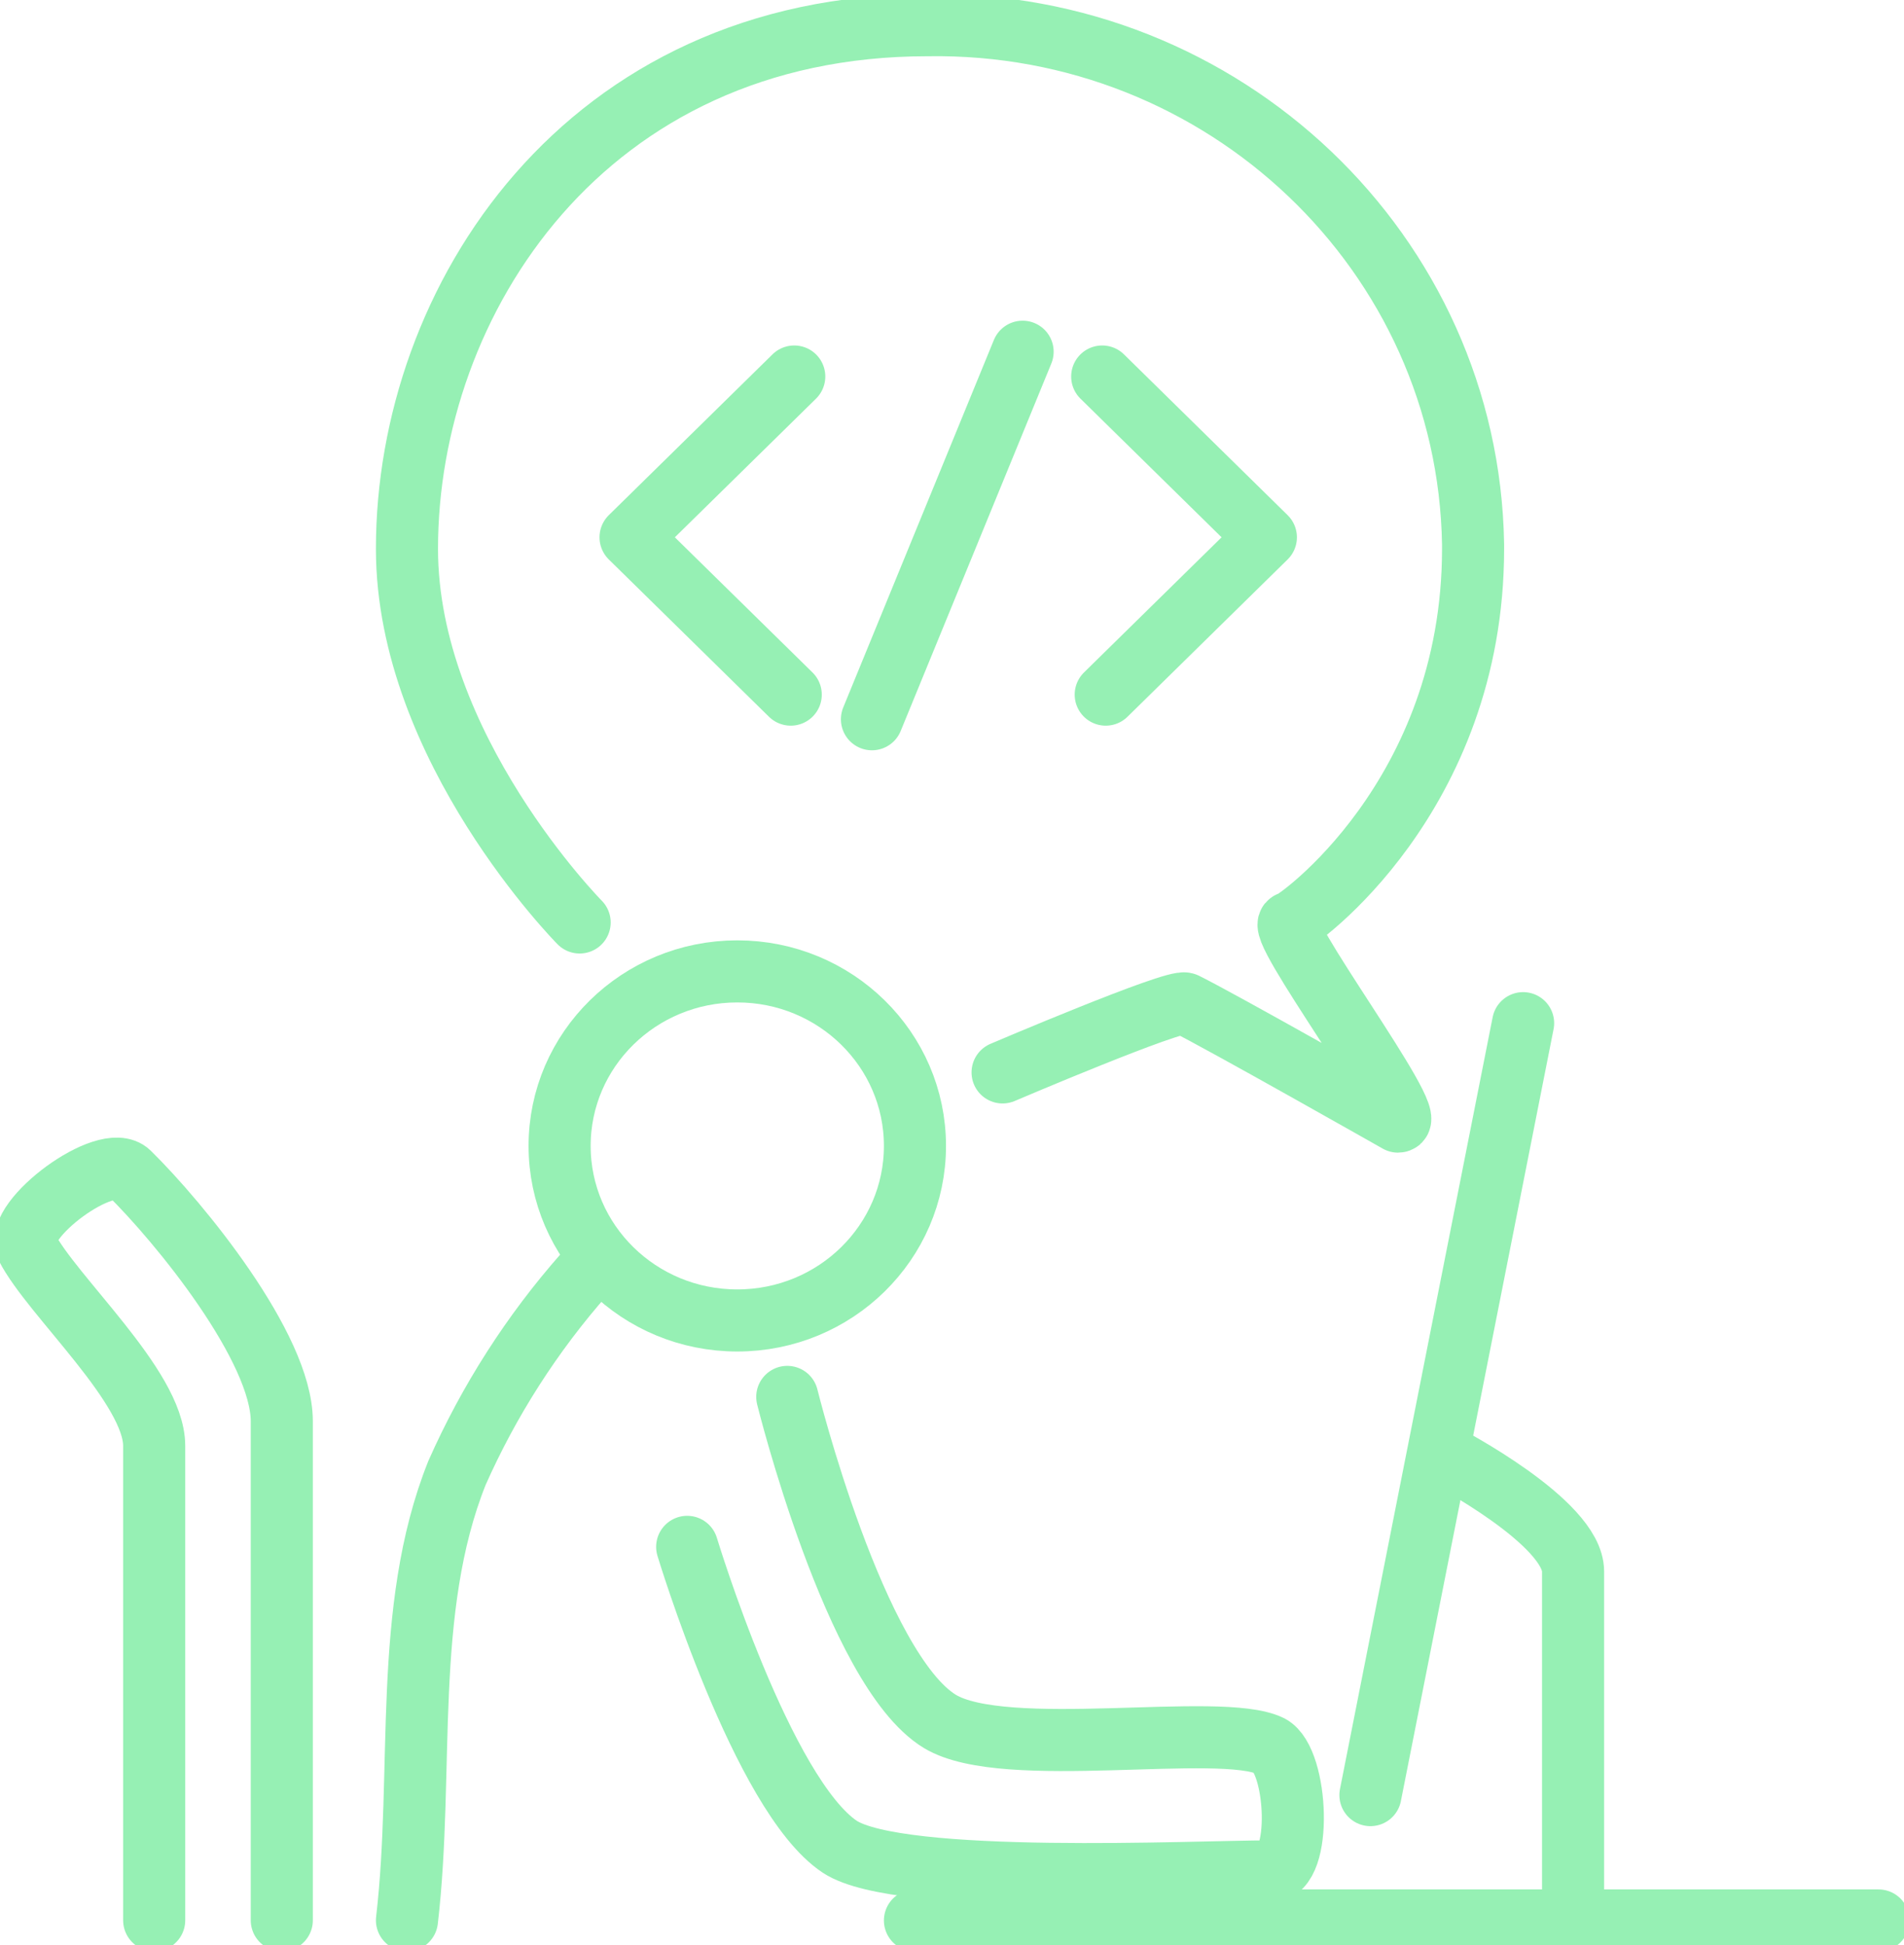 <svg width="46" height="47" viewBox="0 0 46 47" fill="none" xmlns="http://www.w3.org/2000/svg">
<g clip-path="url(#clip0_2101_95123)">
<path d="M33.109 43.372L36.798 24.721" stroke="#96F0B4" stroke-width="1.5" stroke-miterlimit="10" stroke-linecap="round"/>
<path d="M38.005 46.401V37.967C38.005 36.779 34.922 35.175 34.922 35.175" stroke="#96F0B4" stroke-width="1.5" stroke-miterlimit="10" stroke-linecap="round"/>
<path d="M45.384 46.401H22.105" stroke="#96F0B4" stroke-width="1.5" stroke-miterlimit="10" stroke-linecap="round"/>
<path d="M9.832 46.397C10.255 42.774 9.711 38.913 11.041 35.587C11.815 33.841 12.855 32.214 14.125 30.776" stroke="#96F0B4" stroke-width="1.5" stroke-miterlimit="10" stroke-linecap="round"/>
<path d="M16.602 37.374C16.602 37.374 18.415 43.373 20.29 44.621C21.741 45.571 28.875 45.215 30.689 45.215C31.475 45.215 31.355 42.542 30.689 42.185C29.48 41.592 24.28 42.542 22.708 41.592C20.653 40.344 19.02 33.751 19.02 33.751" stroke="#96F0B4" stroke-width="1.5" stroke-miterlimit="10" stroke-linecap="round"/>
<path d="M17.812 31.904C20.183 31.904 22.105 30.016 22.105 27.687C22.105 25.358 20.183 23.47 17.812 23.47C15.441 23.47 13.52 25.358 13.52 27.687C13.52 30.016 15.441 31.904 17.812 31.904Z" stroke="#96F0B4" stroke-width="1.5" stroke-miterlimit="10"/>
<path d="M6.808 46.397V34.339C6.808 32.557 4.329 29.528 3.12 28.34C2.576 27.806 0.339 29.469 0.641 30.122C1.246 31.31 3.725 33.508 3.725 34.933V46.397" stroke="#96F0B4" stroke-width="1.5" stroke-miterlimit="10" stroke-linecap="round"/>
<path d="M14.004 22.288C14.004 22.288 9.832 18.071 9.832 13.26C9.832 7.261 14.125 0.609 22.408 0.609C29.573 0.496 35.474 6.115 35.589 13.153C35.589 13.189 35.589 13.224 35.589 13.26C35.589 19.259 31.296 22.288 31.175 22.288C30.692 22.288 34.319 27.099 33.775 27.099C33.775 27.099 29.482 24.664 28.636 24.248C28.394 24.13 24.222 25.911 24.222 25.911" stroke="#96F0B4" stroke-width="1.5" stroke-linecap="round" stroke-linejoin="round"/>
<path d="M19.189 9.097L15.234 12.982L19.104 16.783" stroke="#96F0B4" stroke-width="1.5" stroke-linecap="round" stroke-linejoin="round"/>
<path d="M26.629 9.097L30.583 12.982L26.714 16.783" stroke="#96F0B4" stroke-width="1.5" stroke-linecap="round" stroke-linejoin="round"/>
<path d="M24.706 8.498L21.066 17.378" stroke="#96F0B4" stroke-width="1.5" stroke-linecap="round" stroke-linejoin="round"/>
</g>
<defs>
<clipPath id="clip0_2101_95123">
<rect width="46" height="47" fill="white"/>
</clipPath>
</defs>
</svg>
